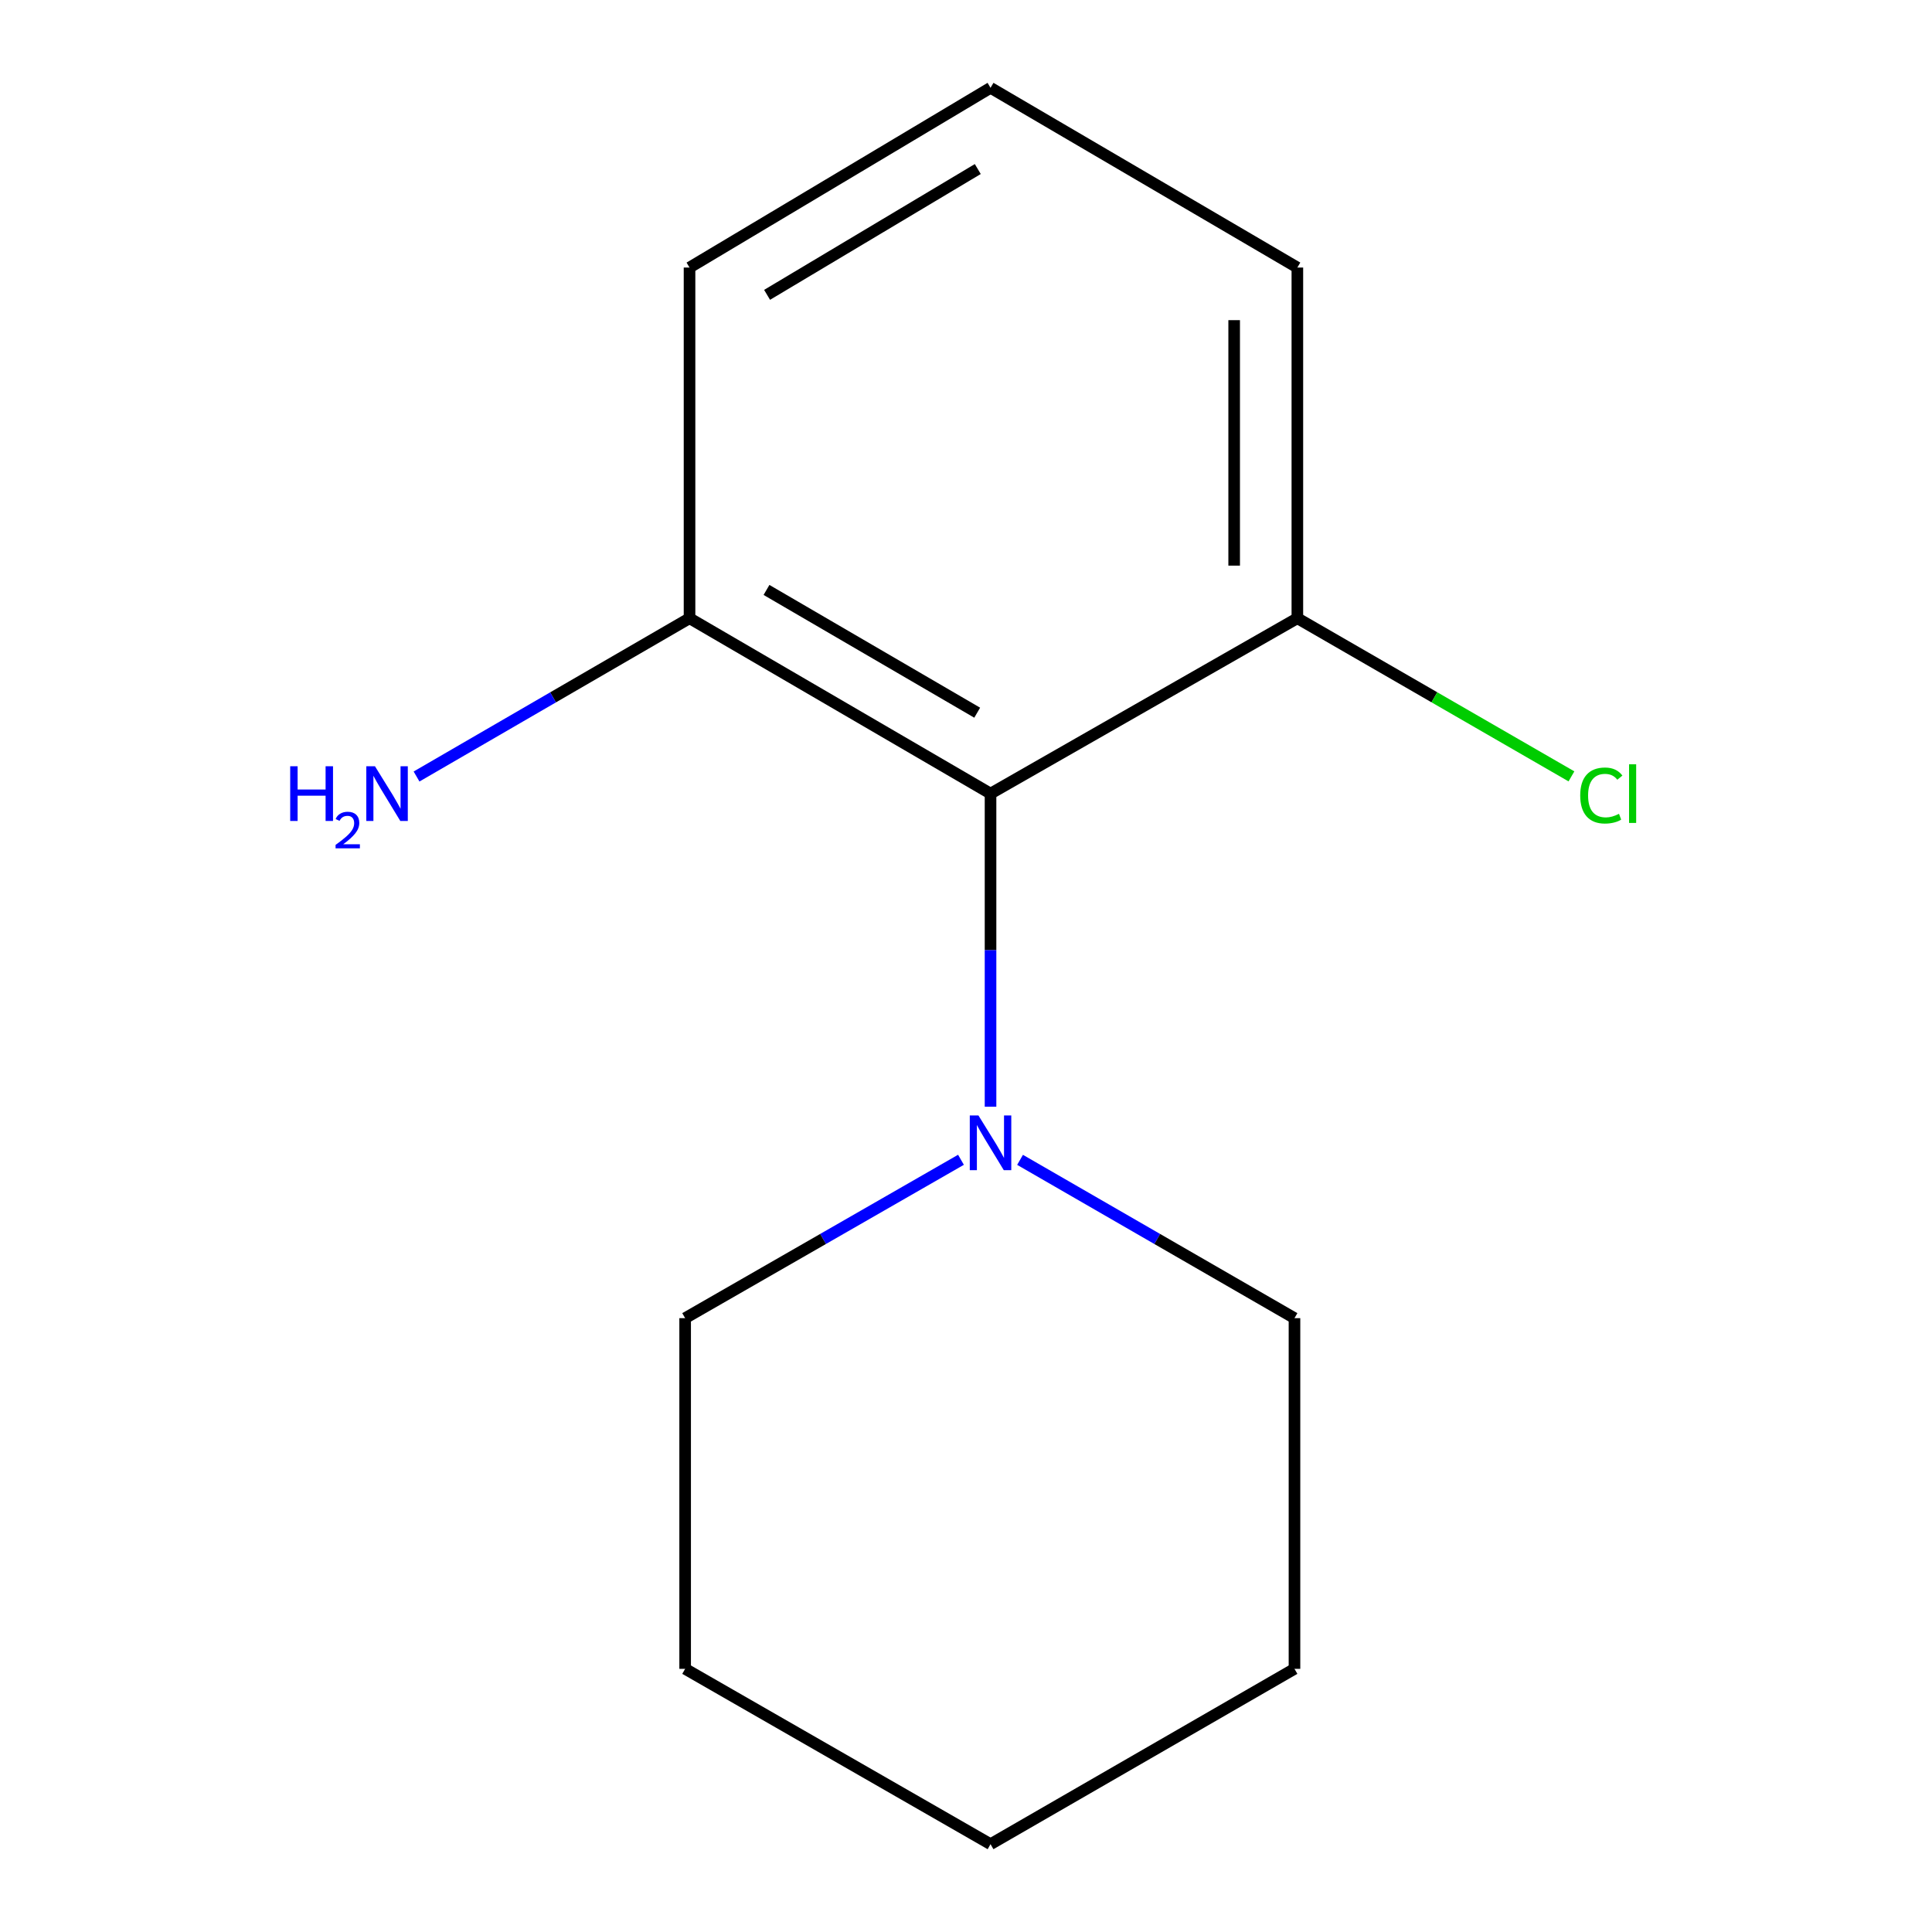 <?xml version='1.0' encoding='iso-8859-1'?>
<svg version='1.1' baseProfile='full'
              xmlns='http://www.w3.org/2000/svg'
                      xmlns:rdkit='http://www.rdkit.org/xml'
                      xmlns:xlink='http://www.w3.org/1999/xlink'
                  xml:space='preserve'
width='1000px' height='1000px' viewBox='0 0 1000 1000'>
<!-- END OF HEADER -->
<rect style='opacity:1.0;fill:#FFFFFF;stroke:none' width='1000' height='1000' x='0' y='0'> </rect>
<path class='bond-0' d='M 512.698,410.77 L 512.698,491.806' style='fill:none;fill-rule:evenodd;stroke:#000000;stroke-width:6px;stroke-linecap:butt;stroke-linejoin:miter;stroke-opacity:1' />
<path class='bond-0' d='M 512.698,491.806 L 512.698,572.841' style='fill:none;fill-rule:evenodd;stroke:#0000FF;stroke-width:6px;stroke-linecap:butt;stroke-linejoin:miter;stroke-opacity:1' />
<path class='bond-1' d='M 512.698,410.77 L 356.9,319.995' style='fill:none;fill-rule:evenodd;stroke:#000000;stroke-width:6px;stroke-linecap:butt;stroke-linejoin:miter;stroke-opacity:1' />
<path class='bond-1' d='M 505.796,368.89 L 396.737,305.348' style='fill:none;fill-rule:evenodd;stroke:#000000;stroke-width:6px;stroke-linecap:butt;stroke-linejoin:miter;stroke-opacity:1' />
<path class='bond-2' d='M 512.698,410.77 L 671.512,319.995' style='fill:none;fill-rule:evenodd;stroke:#000000;stroke-width:6px;stroke-linecap:butt;stroke-linejoin:miter;stroke-opacity:1' />
<path class='bond-5' d='M 527.978,600.335 L 599,641.305' style='fill:none;fill-rule:evenodd;stroke:#0000FF;stroke-width:6px;stroke-linecap:butt;stroke-linejoin:miter;stroke-opacity:1' />
<path class='bond-5' d='M 599,641.305 L 670.022,682.276' style='fill:none;fill-rule:evenodd;stroke:#000000;stroke-width:6px;stroke-linecap:butt;stroke-linejoin:miter;stroke-opacity:1' />
<path class='bond-6' d='M 497.401,600.302 L 426.014,641.289' style='fill:none;fill-rule:evenodd;stroke:#0000FF;stroke-width:6px;stroke-linecap:butt;stroke-linejoin:miter;stroke-opacity:1' />
<path class='bond-6' d='M 426.014,641.289 L 354.628,682.276' style='fill:none;fill-rule:evenodd;stroke:#000000;stroke-width:6px;stroke-linecap:butt;stroke-linejoin:miter;stroke-opacity:1' />
<path class='bond-3' d='M 356.9,319.995 L 286.251,360.958' style='fill:none;fill-rule:evenodd;stroke:#000000;stroke-width:6px;stroke-linecap:butt;stroke-linejoin:miter;stroke-opacity:1' />
<path class='bond-3' d='M 286.251,360.958 L 215.603,401.92' style='fill:none;fill-rule:evenodd;stroke:#0000FF;stroke-width:6px;stroke-linecap:butt;stroke-linejoin:miter;stroke-opacity:1' />
<path class='bond-8' d='M 356.9,319.995 L 356.9,138.483' style='fill:none;fill-rule:evenodd;stroke:#000000;stroke-width:6px;stroke-linecap:butt;stroke-linejoin:miter;stroke-opacity:1' />
<path class='bond-4' d='M 671.512,319.995 L 742.444,360.922' style='fill:none;fill-rule:evenodd;stroke:#000000;stroke-width:6px;stroke-linecap:butt;stroke-linejoin:miter;stroke-opacity:1' />
<path class='bond-4' d='M 742.444,360.922 L 813.376,401.849' style='fill:none;fill-rule:evenodd;stroke:#00CC00;stroke-width:6px;stroke-linecap:butt;stroke-linejoin:miter;stroke-opacity:1' />
<path class='bond-9' d='M 671.512,319.995 L 671.512,138.483' style='fill:none;fill-rule:evenodd;stroke:#000000;stroke-width:6px;stroke-linecap:butt;stroke-linejoin:miter;stroke-opacity:1' />
<path class='bond-9' d='M 638.801,292.769 L 638.801,165.71' style='fill:none;fill-rule:evenodd;stroke:#000000;stroke-width:6px;stroke-linecap:butt;stroke-linejoin:miter;stroke-opacity:1' />
<path class='bond-11' d='M 670.022,682.276 L 670.022,863.789' style='fill:none;fill-rule:evenodd;stroke:#000000;stroke-width:6px;stroke-linecap:butt;stroke-linejoin:miter;stroke-opacity:1' />
<path class='bond-10' d='M 354.628,682.276 L 354.628,863.789' style='fill:none;fill-rule:evenodd;stroke:#000000;stroke-width:6px;stroke-linecap:butt;stroke-linejoin:miter;stroke-opacity:1' />
<path class='bond-7' d='M 512.698,45.455 L 671.512,138.483' style='fill:none;fill-rule:evenodd;stroke:#000000;stroke-width:6px;stroke-linecap:butt;stroke-linejoin:miter;stroke-opacity:1' />
<path class='bond-13' d='M 512.698,45.455 L 356.9,138.483' style='fill:none;fill-rule:evenodd;stroke:#000000;stroke-width:6px;stroke-linecap:butt;stroke-linejoin:miter;stroke-opacity:1' />
<path class='bond-13' d='M 506.098,87.495 L 397.04,152.614' style='fill:none;fill-rule:evenodd;stroke:#000000;stroke-width:6px;stroke-linecap:butt;stroke-linejoin:miter;stroke-opacity:1' />
<path class='bond-12' d='M 354.628,863.789 L 512.698,954.545' style='fill:none;fill-rule:evenodd;stroke:#000000;stroke-width:6px;stroke-linecap:butt;stroke-linejoin:miter;stroke-opacity:1' />
<path class='bond-14' d='M 670.022,863.789 L 512.698,954.545' style='fill:none;fill-rule:evenodd;stroke:#000000;stroke-width:6px;stroke-linecap:butt;stroke-linejoin:miter;stroke-opacity:1' />
<path  class='atom-1' d='M 506.438 577.36
L 515.718 592.36
Q 516.638 593.84, 518.118 596.52
Q 519.598 599.2, 519.678 599.36
L 519.678 577.36
L 523.438 577.36
L 523.438 605.68
L 519.558 605.68
L 509.598 589.28
Q 508.438 587.36, 507.198 585.16
Q 505.998 582.96, 505.638 582.28
L 505.638 605.68
L 501.958 605.68
L 501.958 577.36
L 506.438 577.36
' fill='#0000FF'/>
<path  class='atom-4' d='M 150.206 396.61
L 154.046 396.61
L 154.046 408.65
L 168.526 408.65
L 168.526 396.61
L 172.366 396.61
L 172.366 424.93
L 168.526 424.93
L 168.526 411.85
L 154.046 411.85
L 154.046 424.93
L 150.206 424.93
L 150.206 396.61
' fill='#0000FF'/>
<path  class='atom-4' d='M 173.738 423.937
Q 174.425 422.168, 176.062 421.191
Q 177.698 420.188, 179.969 420.188
Q 182.794 420.188, 184.378 421.719
Q 185.962 423.25, 185.962 425.969
Q 185.962 428.741, 183.902 431.329
Q 181.87 433.916, 177.646 436.978
L 186.278 436.978
L 186.278 439.09
L 173.686 439.09
L 173.686 437.321
Q 177.17 434.84, 179.23 432.992
Q 181.315 431.144, 182.318 429.481
Q 183.322 427.817, 183.322 426.101
Q 183.322 424.306, 182.424 423.303
Q 181.526 422.3, 179.969 422.3
Q 178.464 422.3, 177.461 422.907
Q 176.458 423.514, 175.745 424.861
L 173.738 423.937
' fill='#0000FF'/>
<path  class='atom-4' d='M 194.078 396.61
L 203.358 411.61
Q 204.278 413.09, 205.758 415.77
Q 207.238 418.45, 207.318 418.61
L 207.318 396.61
L 211.078 396.61
L 211.078 424.93
L 207.198 424.93
L 197.238 408.53
Q 196.078 406.61, 194.838 404.41
Q 193.638 402.21, 193.278 401.53
L 193.278 424.93
L 189.598 424.93
L 189.598 396.61
L 194.078 396.61
' fill='#0000FF'/>
<path  class='atom-5' d='M 817.917 411.75
Q 817.917 404.71, 821.197 401.03
Q 824.517 397.31, 830.797 397.31
Q 836.637 397.31, 839.757 401.43
L 837.117 403.59
Q 834.837 400.59, 830.797 400.59
Q 826.517 400.59, 824.237 403.47
Q 821.997 406.31, 821.997 411.75
Q 821.997 417.35, 824.317 420.23
Q 826.677 423.11, 831.237 423.11
Q 834.357 423.11, 837.997 421.23
L 839.117 424.23
Q 837.637 425.19, 835.397 425.75
Q 833.157 426.31, 830.677 426.31
Q 824.517 426.31, 821.197 422.55
Q 817.917 418.79, 817.917 411.75
' fill='#00CC00'/>
<path  class='atom-5' d='M 843.197 395.59
L 846.877 395.59
L 846.877 425.95
L 843.197 425.95
L 843.197 395.59
' fill='#00CC00'/>
</svg>
